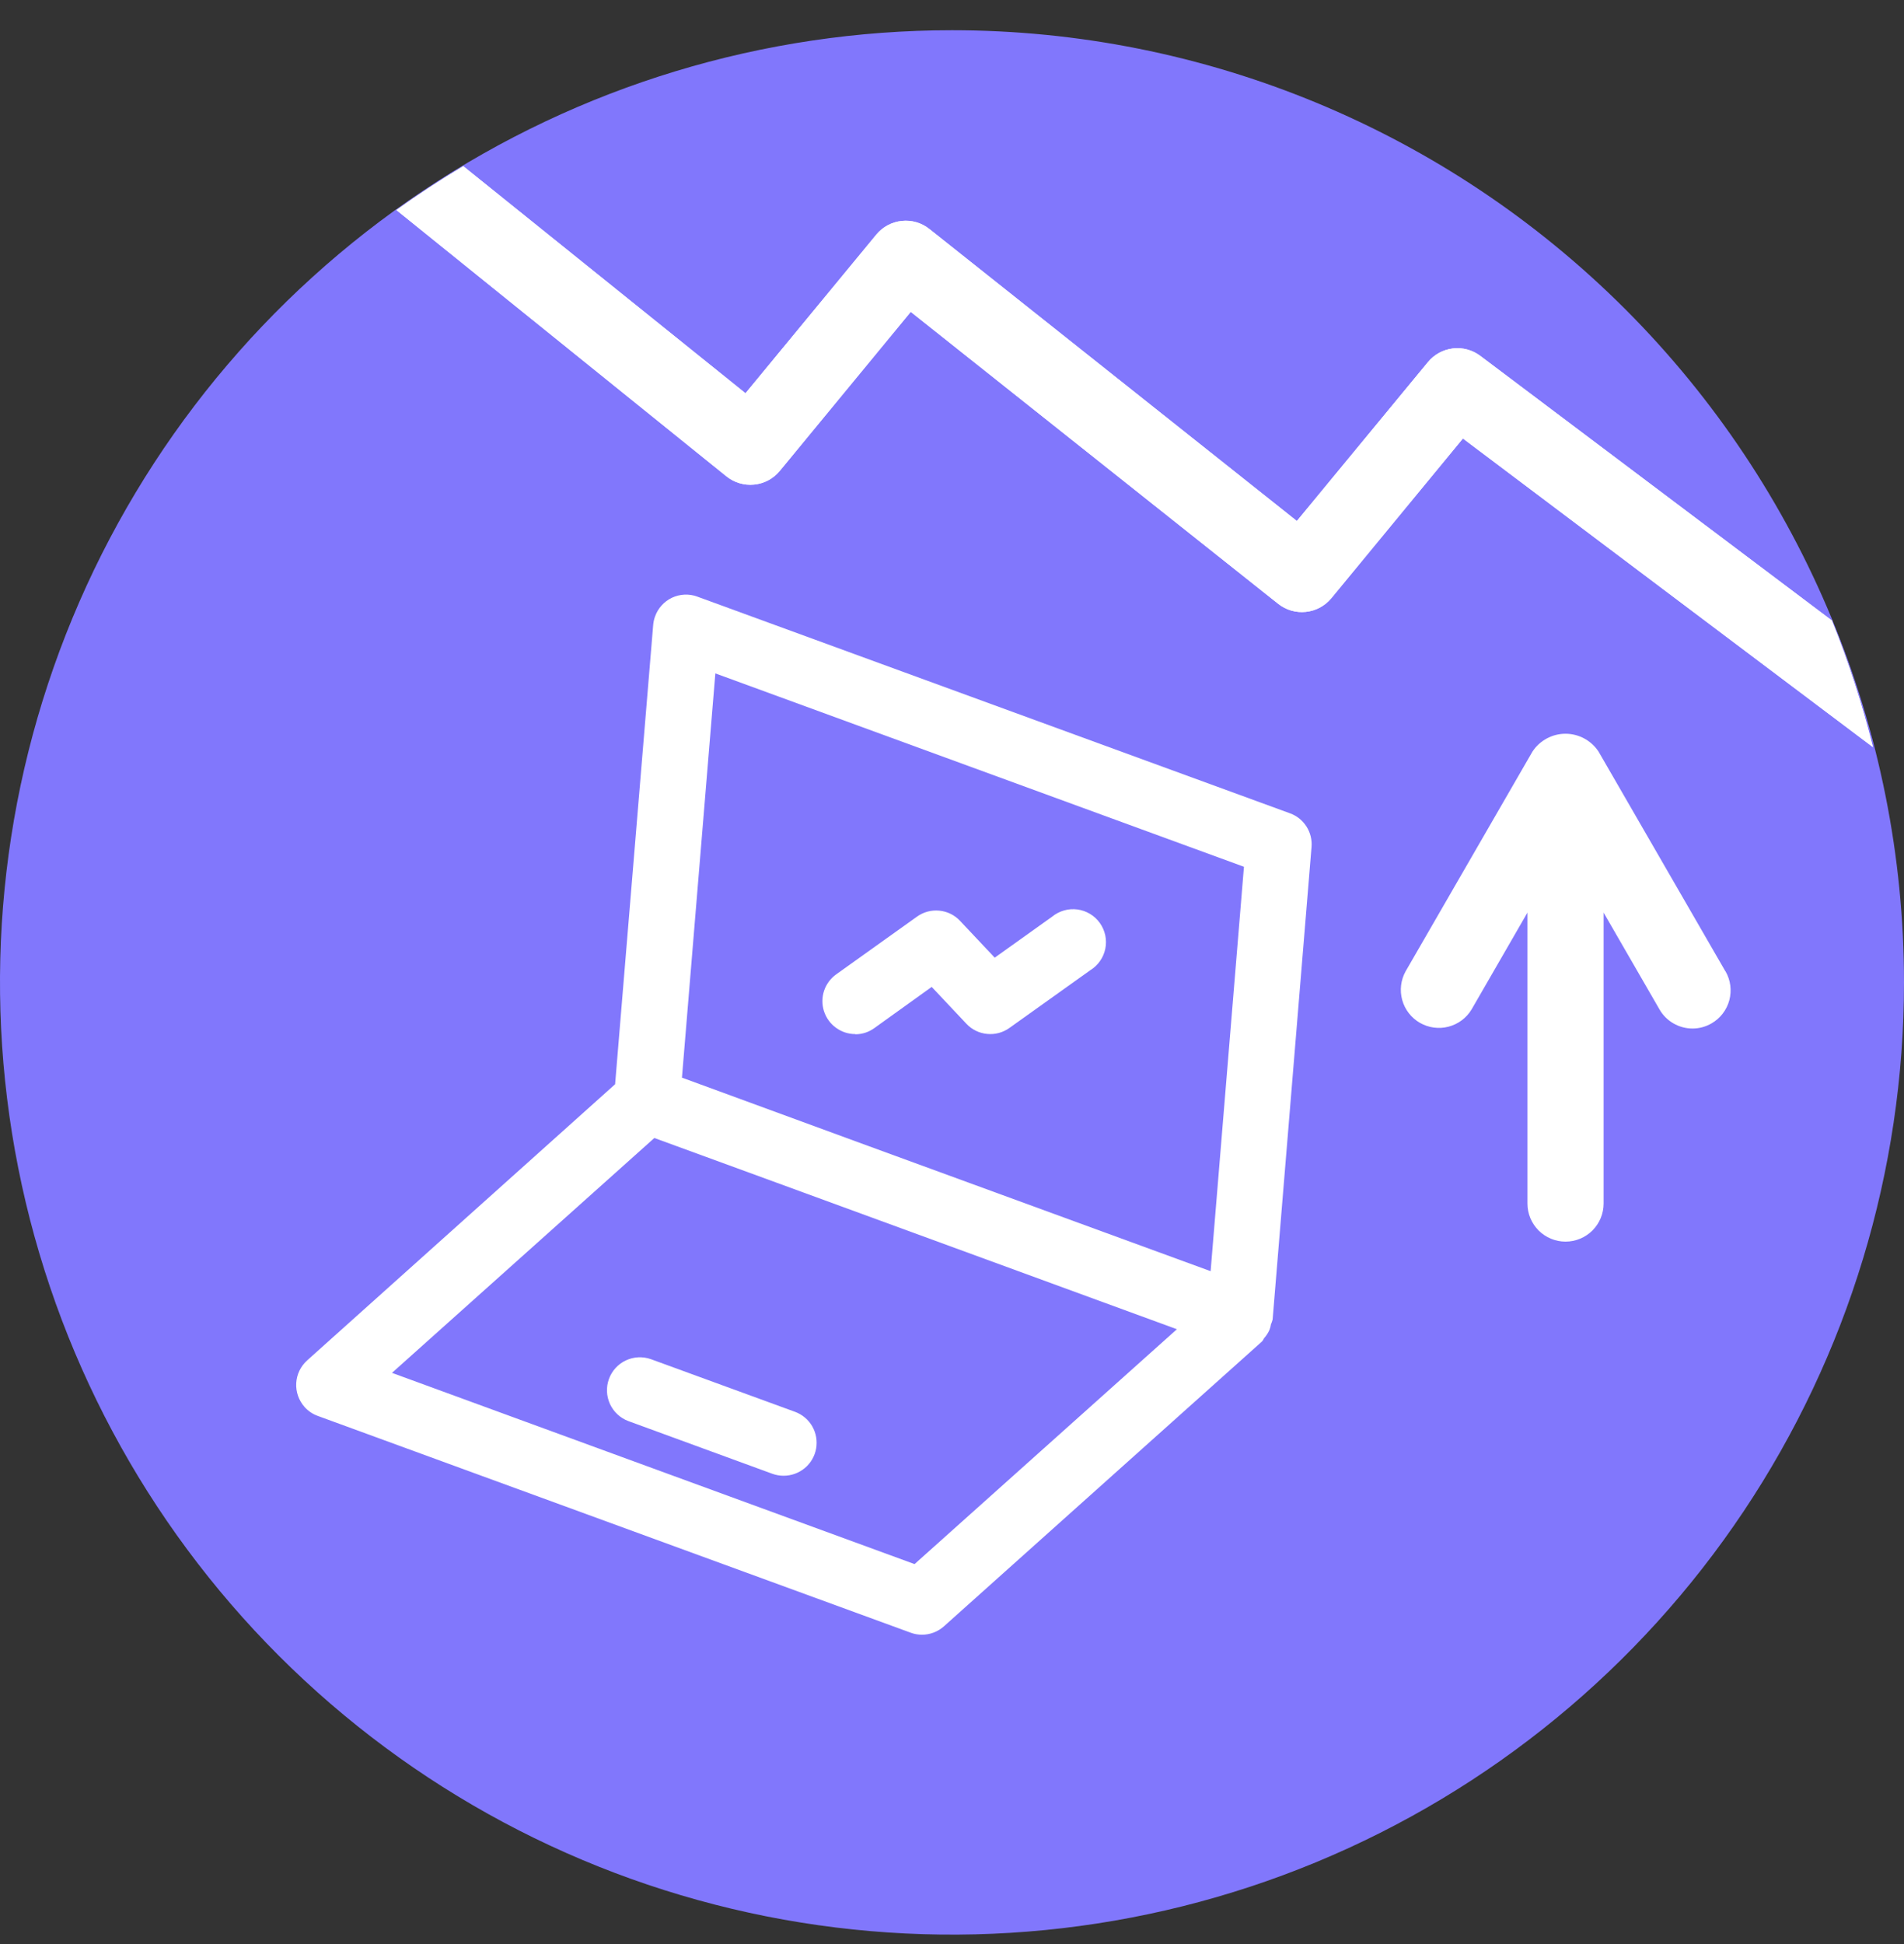 <svg width="48" height="49" viewBox="0 0 48 49" fill="none" xmlns="http://www.w3.org/2000/svg">
<rect x="0" y="0" width="48" height="49" fill="#333333" stroke="none"/>
<path d="M48 24.762C48 29.509 46.592 34.149 43.955 38.096C41.318 42.042 37.57 45.118 33.184 46.935C28.799 48.752 23.973 49.227 19.318 48.301C14.662 47.375 10.386 45.089 7.029 41.732C3.673 38.376 1.387 34.1 0.461 29.444C-0.465 24.788 0.01 19.963 1.827 15.578C3.643 11.192 6.72 7.444 10.666 4.807C14.613 2.169 19.253 0.762 24 0.762C30.365 0.762 36.47 3.29 40.971 7.791C45.471 12.292 48 18.397 48 24.762Z" fill="#8177FC"/>
<path d="M46.198 15.652L37.315 8.967C37.117 8.819 36.87 8.753 36.625 8.783C36.38 8.813 36.155 8.936 35.998 9.127L32.694 13.132L23.43 5.772C23.233 5.615 22.983 5.542 22.733 5.569C22.483 5.595 22.253 5.718 22.093 5.912L18.794 9.912L11.68 4.189C11.102 4.536 10.539 4.903 9.994 5.295L18.314 12.007C18.511 12.165 18.762 12.24 19.014 12.214C19.266 12.189 19.497 12.065 19.658 11.869L22.96 7.86L32.224 15.22C32.421 15.376 32.671 15.449 32.922 15.422C33.172 15.396 33.401 15.273 33.562 15.079L36.88 11.052L47.216 18.831C46.947 17.747 46.602 16.685 46.184 15.65" fill="white"/>
<path d="M43.498 24.483L40.298 18.941C40.207 18.804 40.083 18.691 39.938 18.613C39.793 18.535 39.631 18.494 39.466 18.494C39.302 18.494 39.14 18.535 38.995 18.613C38.849 18.691 38.726 18.804 38.635 18.941L35.435 24.483C35.313 24.704 35.283 24.963 35.35 25.205C35.417 25.448 35.577 25.654 35.795 25.78C36.013 25.905 36.271 25.941 36.515 25.878C36.759 25.815 36.968 25.659 37.098 25.444L38.507 23.002V30.335C38.507 30.461 38.532 30.586 38.58 30.702C38.629 30.819 38.699 30.924 38.788 31.014C38.877 31.103 38.983 31.173 39.1 31.222C39.216 31.27 39.341 31.295 39.467 31.295C39.593 31.295 39.718 31.27 39.834 31.222C39.951 31.173 40.057 31.103 40.146 31.014C40.235 30.924 40.306 30.819 40.354 30.702C40.402 30.586 40.427 30.461 40.427 30.335V23.002L41.837 25.444C41.921 25.59 42.042 25.711 42.188 25.795C42.334 25.879 42.5 25.924 42.669 25.924C42.837 25.924 43.003 25.879 43.149 25.794C43.369 25.667 43.53 25.457 43.596 25.212C43.662 24.966 43.628 24.704 43.501 24.483" fill="white"/>
<path d="M46.198 15.652L37.315 8.967C37.117 8.819 36.87 8.753 36.625 8.783C36.379 8.813 36.155 8.936 35.998 9.127L32.694 13.132L23.43 5.772C23.233 5.615 22.983 5.542 22.733 5.569C22.483 5.595 22.253 5.718 22.093 5.912L18.794 9.912L11.68 4.189C11.102 4.536 10.539 4.903 9.994 5.295L18.314 12.007C18.511 12.165 18.762 12.24 19.014 12.214C19.266 12.189 19.497 12.065 19.658 11.869L22.96 7.86L32.224 15.22C32.421 15.376 32.671 15.449 32.922 15.422C33.172 15.396 33.401 15.273 33.562 15.079L36.88 11.052L47.216 18.831C46.947 17.747 46.602 16.685 46.184 15.65" fill="white"/>
<path d="M32.046 33.368C32.061 33.332 32.073 33.295 32.083 33.258L33.064 21.348C33.079 21.166 33.034 20.985 32.936 20.832C32.838 20.678 32.693 20.562 32.522 20.5L17.574 15.036C17.472 14.999 17.363 14.982 17.254 14.988C17.145 14.993 17.038 15.02 16.94 15.066C16.841 15.113 16.753 15.179 16.68 15.26C16.607 15.341 16.55 15.435 16.514 15.538C16.489 15.605 16.474 15.676 16.467 15.748L15.507 27.328L7.742 34.29C7.579 34.437 7.48 34.643 7.468 34.863C7.456 35.083 7.532 35.298 7.678 35.463C7.769 35.565 7.883 35.642 8.011 35.688L22.958 41.152C23.05 41.186 23.146 41.203 23.243 41.203C23.448 41.203 23.645 41.127 23.797 40.991L31.814 33.813C31.842 33.788 31.85 33.752 31.872 33.725C31.924 33.666 31.967 33.6 32 33.528C32.021 33.477 32.035 33.423 32.043 33.368M18.034 16.973L31.36 21.847L30.52 32.04L21.89 28.884L17.192 27.162L18.034 16.973ZM23.056 39.423L9.882 34.603L16.496 28.683L19.56 29.803L29.67 33.503L23.056 39.423ZM19.749 37.196C19.652 37.195 19.555 37.178 19.464 37.144L15.84 35.818C15.635 35.741 15.469 35.586 15.377 35.387C15.286 35.188 15.277 34.961 15.352 34.756C15.427 34.55 15.58 34.382 15.778 34.289C15.976 34.196 16.203 34.185 16.41 34.258L20.04 35.584C20.224 35.651 20.378 35.78 20.476 35.949C20.574 36.119 20.609 36.317 20.575 36.51C20.541 36.702 20.44 36.877 20.29 37.002C20.14 37.127 19.951 37.196 19.755 37.196M21.56 26.064C21.384 26.064 21.214 26.007 21.072 25.903C20.93 25.799 20.826 25.653 20.772 25.486C20.719 25.319 20.72 25.139 20.775 24.972C20.831 24.806 20.937 24.661 21.08 24.559L23.117 23.104C23.28 22.987 23.48 22.933 23.68 22.953C23.88 22.972 24.066 23.063 24.203 23.21L25.077 24.138L26.525 23.104C26.613 23.032 26.715 22.979 26.824 22.948C26.934 22.916 27.049 22.908 27.162 22.923C27.274 22.938 27.383 22.977 27.48 23.035C27.578 23.094 27.662 23.172 27.728 23.265C27.794 23.358 27.84 23.463 27.864 23.575C27.887 23.686 27.888 23.801 27.865 23.913C27.842 24.024 27.797 24.13 27.731 24.223C27.666 24.317 27.582 24.395 27.485 24.455L25.448 25.909C25.285 26.026 25.085 26.08 24.885 26.06C24.685 26.041 24.499 25.95 24.362 25.803L23.488 24.875L22.048 25.909C21.909 26.012 21.741 26.068 21.568 26.069" fill="white"/>
</svg>
